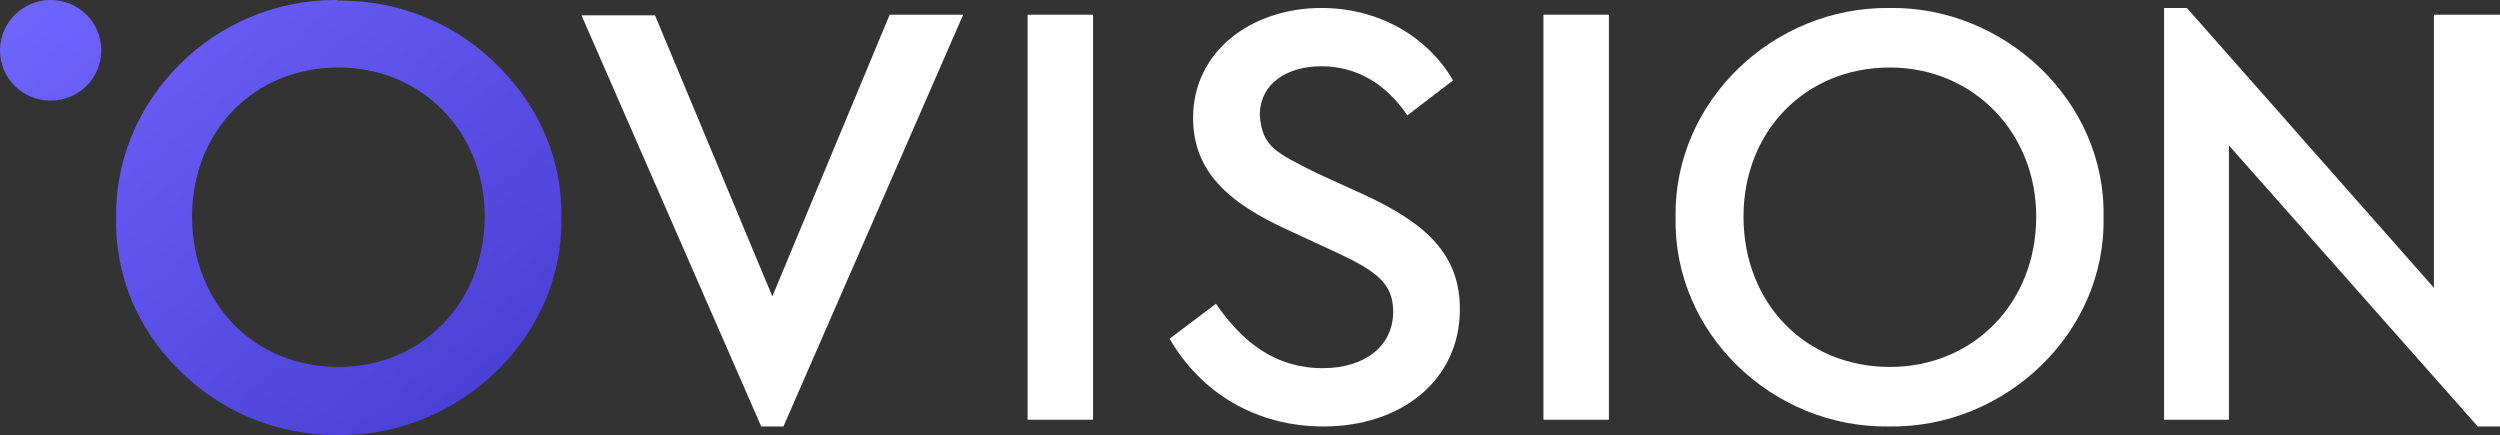 <?xml version="1.0" encoding="UTF-8"?> <svg xmlns="http://www.w3.org/2000/svg" width="408" height="71" viewBox="0 0 408 71" fill="none"><rect x="0" y="0" width="408" height="71" fill="#333333" stroke="none"/> <g clip-path="url(#clip0_87_121)"> <path d="M157.188 2.403L127.86 69.598H124.231L94.903 2.503H106.897L126.046 48.368L145.194 2.403H157.188Z" fill="white"></path> <path d="M178.385 2.403H167.702V68.496H178.385V2.403Z" fill="white"></path> <path d="M198.441 49.57C202.875 55.979 208.217 60.084 215.876 60.084C222.73 60.084 227.366 56.479 227.366 50.871C227.366 46.165 224.544 44.162 217.59 40.958L210.233 37.553C200.557 33.147 194.712 28.039 194.712 19.227C194.712 8.412 204.186 1.302 215.675 1.302C225.048 1.302 233.01 6.008 237.142 13.118L229.684 18.826C226.156 13.619 221.319 10.815 215.675 10.815C210.031 10.815 205.597 13.619 205.597 18.826C206 24.034 208.318 24.935 214.869 28.24L222.327 31.644C233.111 36.551 238.251 41.759 238.251 50.471C238.251 61.987 228.777 69.598 215.977 69.598C205.093 69.598 196.022 64.19 190.882 55.278L198.441 49.57Z" fill="white"></path> <path d="M262.572 2.403H251.889V68.496H262.572V2.403Z" fill="white"></path> <path d="M308.325 1.302C327.171 1.002 343.7 16.523 343.297 35.45C343.7 54.377 327.171 69.899 308.325 69.598C289.277 69.899 273.051 54.377 273.454 35.45C273.151 16.523 289.377 1.102 308.325 1.302ZM308.426 11.016C294.618 11.016 284.54 21.43 284.54 35.35C284.54 49.47 294.618 59.885 308.426 59.885C322.031 59.885 332.311 49.47 332.311 35.35C332.311 21.531 321.931 11.016 308.426 11.016Z" fill="white"></path> <path d="M408 2.403V69.598H404.372L363.756 23.733V68.496H353.174V1.302H356.903L397.216 46.966V2.403H408Z" fill="white"></path> <path d="M0 8.212C0 12.818 3.729 16.423 8.264 16.423C12.9 16.423 16.529 12.718 16.529 8.212C16.529 3.605 12.8 0 8.264 0C3.729 0 0 3.705 0 8.212ZM31.344 35.35C31.344 21.43 41.422 11.015 55.23 11.015C68.835 11.015 79.115 21.53 79.115 35.35C79.014 49.47 68.835 59.884 55.23 59.884C41.422 59.884 31.344 49.47 31.344 35.35ZM55.129 0.05C55.129 0.022 55.106 0 55.079 0H54.625C45.151 0 35.778 3.906 29.127 10.715C22.475 17.424 18.847 26.237 18.947 35.45C18.746 44.663 22.273 53.475 29.026 60.185C35.778 67.094 45.151 71 54.726 71H55.23H55.733C65.308 71 74.681 66.994 81.534 60.085C88.186 53.375 91.814 44.563 91.612 35.55C91.814 26.537 88.287 17.825 81.534 11.015C74.782 4.006 65.308 0.1 55.733 0.1H55.179C55.151 0.1 55.129 0.078 55.129 0.05Z" fill="url(#paint0_linear_87_121)"></path> </g> <defs> <linearGradient id="paint0_linear_87_121" x1="91.621" y1="71" x2="19.334" y2="-16.054" gradientUnits="userSpaceOnUse"> <stop stop-color="#473AD0"></stop> <stop offset="1" stop-color="#7165FF"></stop> </linearGradient> <clipPath id="clip0_87_121"> <rect width="408" height="71" fill="white"></rect> </clipPath> </defs> </svg> 